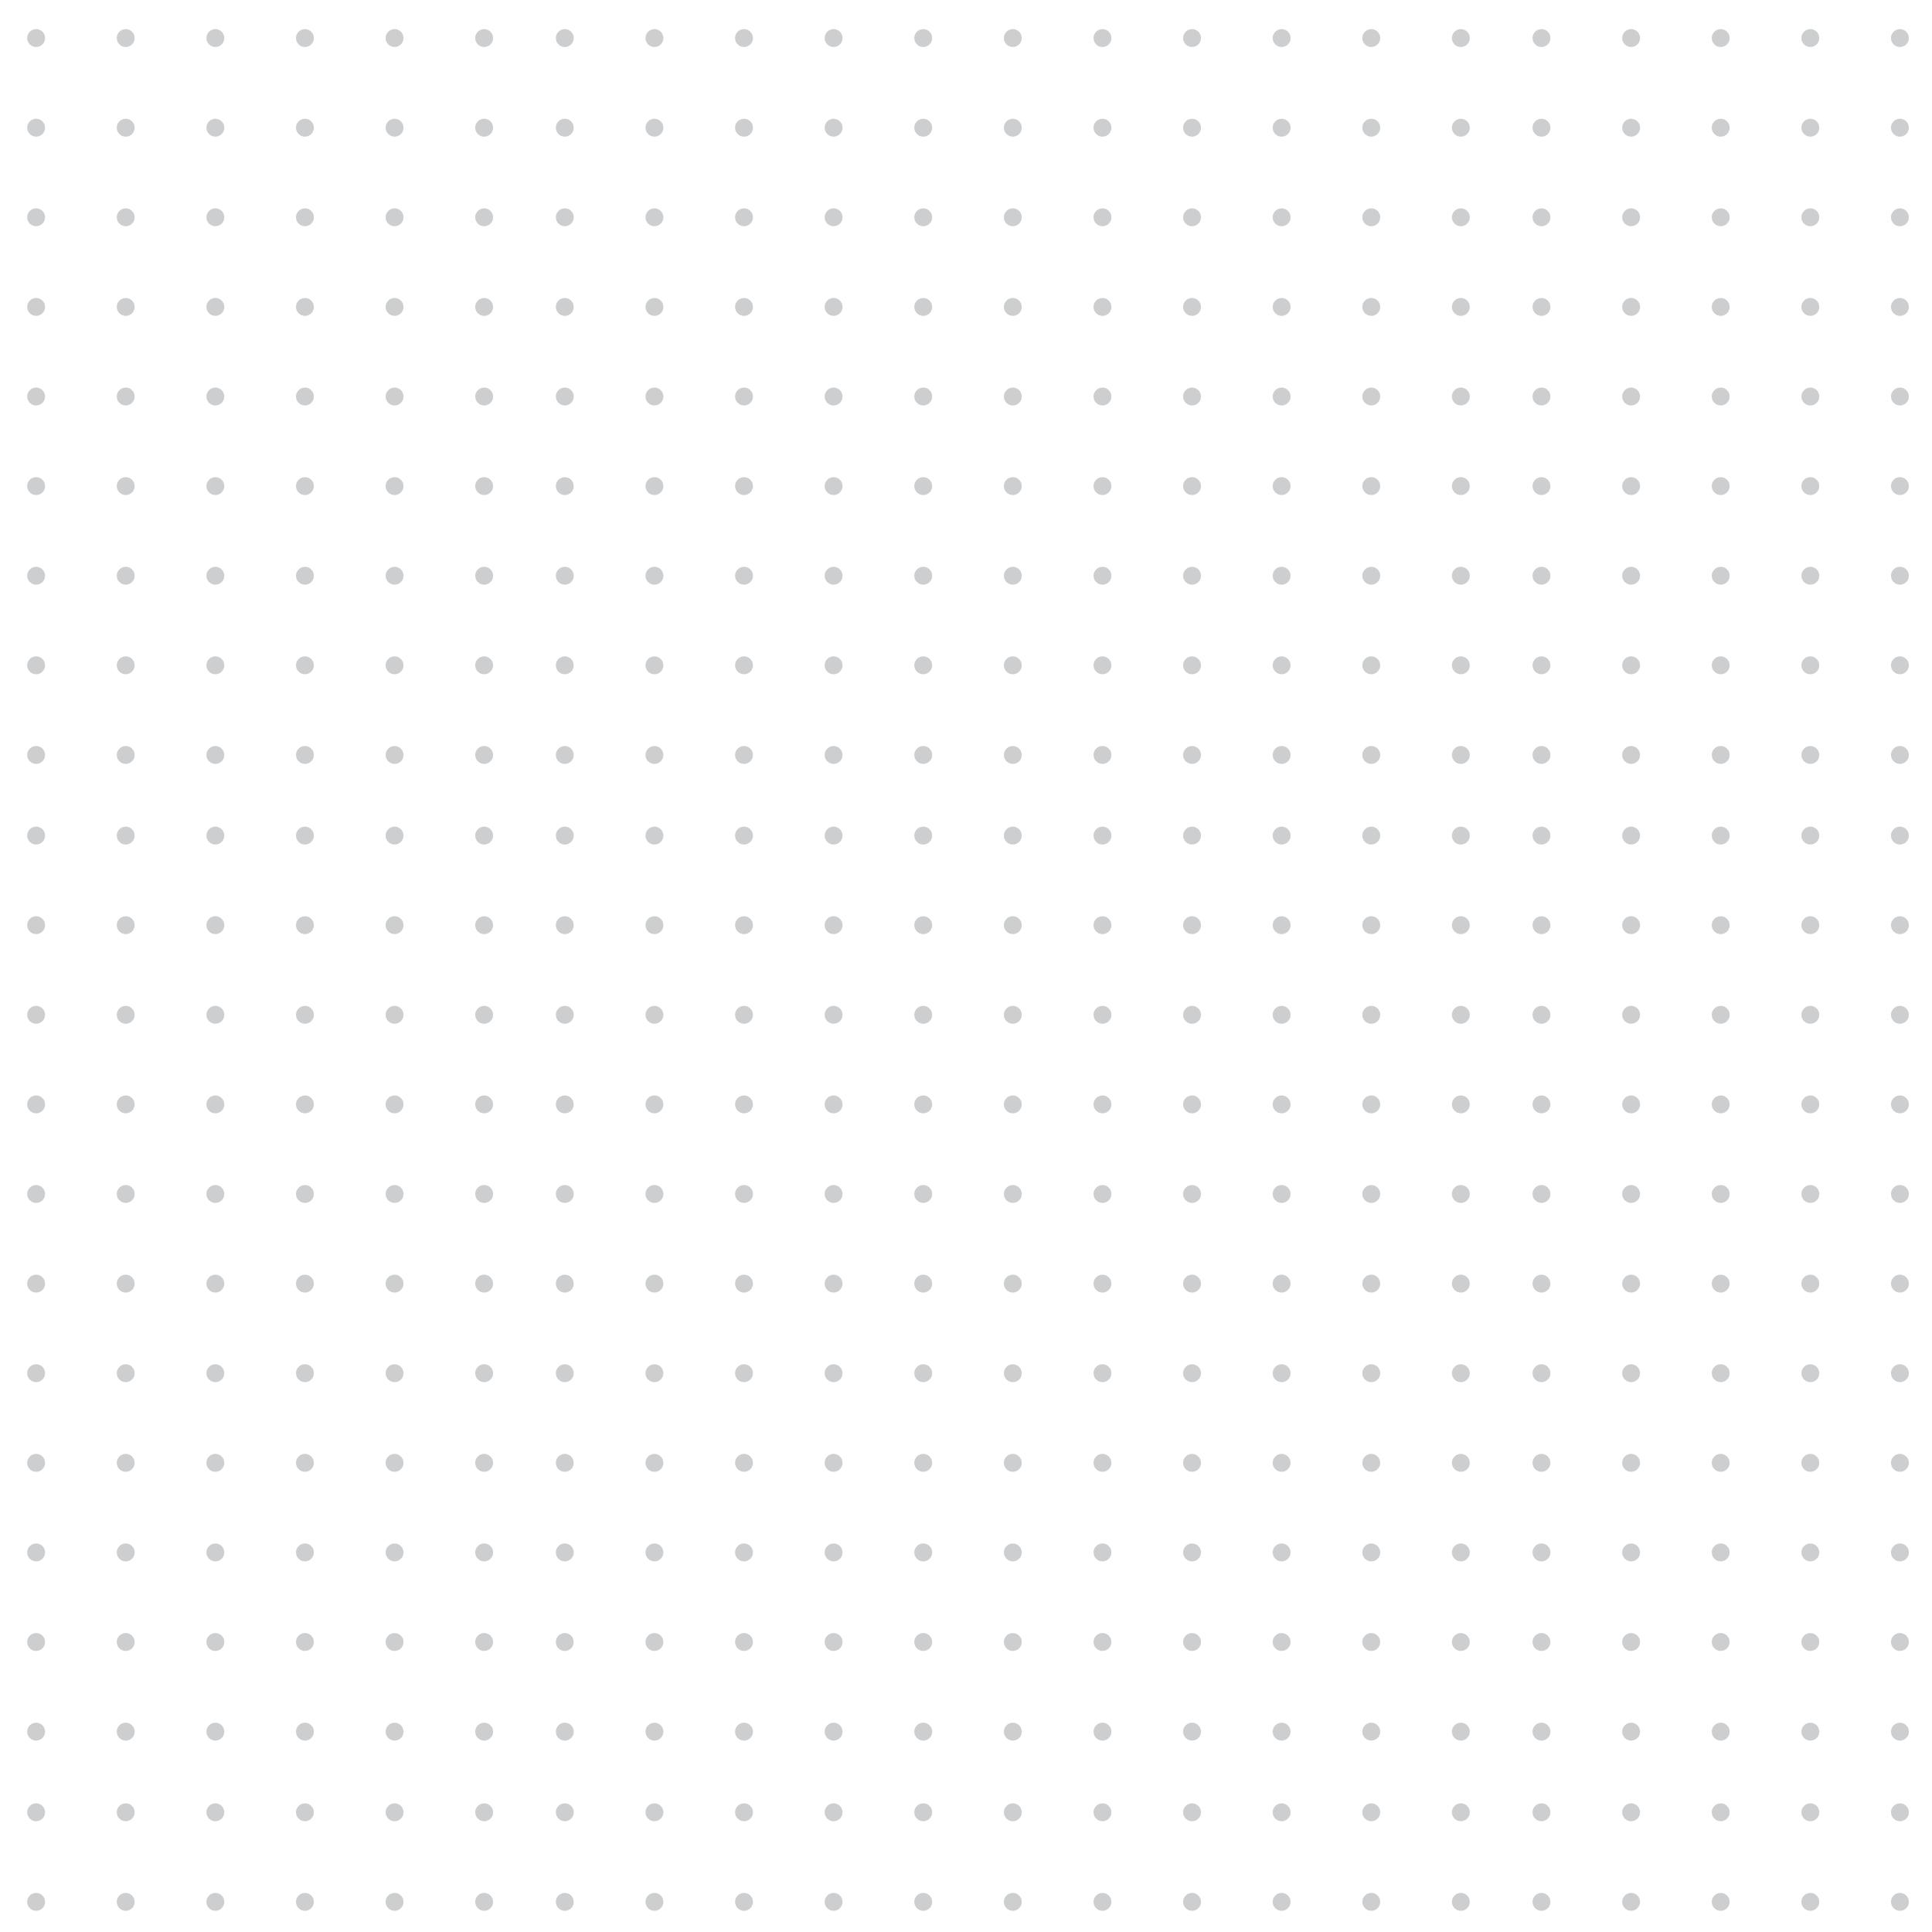 <?xml version="1.0" encoding="UTF-8"?><svg id="Layer_1" xmlns="http://www.w3.org/2000/svg" viewBox="0 0 300 300"><defs><style>.cls-1{fill:#cdcecf;}</style></defs><circle class="cls-1" cx="239.36" cy="5.91" r="1.39"/><circle class="cls-1" cx="253.28" cy="5.91" r="1.39"/><circle class="cls-1" cx="267.19" cy="5.91" r="1.39"/><circle class="cls-1" cx="281.11" cy="5.91" r="1.39"/><circle class="cls-1" cx="295.02" cy="5.91" r="1.39"/><circle class="cls-1" cx="239.36" cy="19.83" r="1.39"/><circle class="cls-1" cx="253.28" cy="19.83" r="1.39"/><circle class="cls-1" cx="267.19" cy="19.83" r="1.39"/><circle class="cls-1" cx="281.11" cy="19.83" r="1.39"/><circle class="cls-1" cx="295.02" cy="19.83" r="1.39"/><circle class="cls-1" cx="239.36" cy="33.74" r="1.39"/><circle class="cls-1" cx="253.28" cy="33.74" r="1.39"/><circle class="cls-1" cx="267.19" cy="33.74" r="1.39"/><circle class="cls-1" cx="281.11" cy="33.74" r="1.39"/><circle class="cls-1" cx="295.02" cy="33.74" r="1.39"/><circle class="cls-1" cx="239.36" cy="47.66" r="1.39"/><circle class="cls-1" cx="253.28" cy="47.66" r="1.39"/><circle class="cls-1" cx="267.19" cy="47.66" r="1.39"/><circle class="cls-1" cx="281.11" cy="47.66" r="1.39"/><circle class="cls-1" cx="295.02" cy="47.66" r="1.39"/><circle class="cls-1" cx="239.36" cy="61.57" r="1.39"/><circle class="cls-1" cx="253.28" cy="61.57" r="1.39"/><circle class="cls-1" cx="267.19" cy="61.57" r="1.39"/><circle class="cls-1" cx="281.11" cy="61.57" r="1.39"/><circle class="cls-1" cx="295.02" cy="61.57" r="1.39"/><circle class="cls-1" cx="239.36" cy="75.48" r="1.39"/><circle class="cls-1" cx="253.28" cy="75.48" r="1.39"/><circle class="cls-1" cx="267.19" cy="75.48" r="1.39"/><circle class="cls-1" cx="281.11" cy="75.48" r="1.39"/><circle class="cls-1" cx="295.02" cy="75.48" r="1.39"/><circle class="cls-1" cx="239.36" cy="89.4" r="1.39"/><circle class="cls-1" cx="253.28" cy="89.4" r="1.39"/><circle class="cls-1" cx="267.19" cy="89.4" r="1.39"/><circle class="cls-1" cx="281.11" cy="89.4" r="1.39"/><circle class="cls-1" cx="295.02" cy="89.4" r="1.39"/><circle class="cls-1" cx="239.36" cy="103.31" r="1.39"/><circle class="cls-1" cx="253.28" cy="103.31" r="1.39"/><circle class="cls-1" cx="267.19" cy="103.31" r="1.39"/><circle class="cls-1" cx="281.11" cy="103.31" r="1.39"/><circle class="cls-1" cx="295.02" cy="103.31" r="1.39"/><circle class="cls-1" cx="239.36" cy="117.23" r="1.39"/><circle class="cls-1" cx="253.28" cy="117.23" r="1.39"/><circle class="cls-1" cx="267.19" cy="117.23" r="1.39"/><circle class="cls-1" cx="281.11" cy="117.23" r="1.39"/><circle class="cls-1" cx="295.02" cy="117.23" r="1.39"/><circle class="cls-1" cx="239.36" cy="129.75" r="1.39"/><circle class="cls-1" cx="253.28" cy="129.75" r="1.39"/><circle class="cls-1" cx="267.19" cy="129.75" r="1.39"/><circle class="cls-1" cx="281.11" cy="129.75" r="1.39"/><circle class="cls-1" cx="295.02" cy="129.75" r="1.39"/><circle class="cls-1" cx="239.36" cy="143.66" r="1.39"/><circle class="cls-1" cx="253.28" cy="143.66" r="1.39"/><circle class="cls-1" cx="267.19" cy="143.66" r="1.39"/><circle class="cls-1" cx="281.11" cy="143.66" r="1.39"/><circle class="cls-1" cx="295.02" cy="143.66" r="1.39"/><circle class="cls-1" cx="239.36" cy="157.58" r="1.39"/><circle class="cls-1" cx="253.28" cy="157.58" r="1.39"/><circle class="cls-1" cx="267.19" cy="157.58" r="1.39"/><circle class="cls-1" cx="281.11" cy="157.58" r="1.39"/><circle class="cls-1" cx="295.02" cy="157.58" r="1.39"/><circle class="cls-1" cx="239.36" cy="171.49" r="1.39"/><circle class="cls-1" cx="253.28" cy="171.49" r="1.39"/><circle class="cls-1" cx="267.19" cy="171.49" r="1.39"/><circle class="cls-1" cx="281.11" cy="171.49" r="1.39"/><circle class="cls-1" cx="295.02" cy="171.49" r="1.39"/><circle class="cls-1" cx="239.36" cy="185.4" r="1.39"/><circle class="cls-1" cx="253.28" cy="185.4" r="1.39"/><circle class="cls-1" cx="267.19" cy="185.4" r="1.39"/><circle class="cls-1" cx="281.11" cy="185.4" r="1.39"/><circle class="cls-1" cx="295.02" cy="185.4" r="1.39"/><circle class="cls-1" cx="239.36" cy="199.32" r="1.39"/><circle class="cls-1" cx="253.28" cy="199.32" r="1.39"/><circle class="cls-1" cx="267.19" cy="199.32" r="1.39"/><circle class="cls-1" cx="281.11" cy="199.32" r="1.39"/><circle class="cls-1" cx="295.02" cy="199.32" r="1.39"/><circle class="cls-1" cx="239.36" cy="213.23" r="1.39"/><circle class="cls-1" cx="253.28" cy="213.23" r="1.39"/><circle class="cls-1" cx="267.19" cy="213.23" r="1.39"/><circle class="cls-1" cx="281.11" cy="213.23" r="1.39"/><circle class="cls-1" cx="295.02" cy="213.23" r="1.39"/><circle class="cls-1" cx="239.36" cy="227.15" r="1.39"/><circle class="cls-1" cx="253.28" cy="227.15" r="1.39"/><circle class="cls-1" cx="267.19" cy="227.15" r="1.39"/><circle class="cls-1" cx="281.11" cy="227.15" r="1.39"/><circle class="cls-1" cx="295.02" cy="227.15" r="1.39"/><circle class="cls-1" cx="239.36" cy="241.06" r="1.39"/><circle class="cls-1" cx="253.28" cy="241.06" r="1.39"/><circle class="cls-1" cx="267.19" cy="241.06" r="1.39"/><circle class="cls-1" cx="281.11" cy="241.06" r="1.39"/><circle class="cls-1" cx="295.02" cy="241.06" r="1.39"/><circle class="cls-1" cx="239.36" cy="254.97" r="1.39"/><circle class="cls-1" cx="253.28" cy="254.97" r="1.39"/><circle class="cls-1" cx="267.19" cy="254.97" r="1.39"/><circle class="cls-1" cx="281.11" cy="254.97" r="1.39"/><circle class="cls-1" cx="295.02" cy="254.97" r="1.39"/><circle class="cls-1" cx="239.36" cy="268.89" r="1.39"/><circle class="cls-1" cx="253.28" cy="268.89" r="1.39"/><circle class="cls-1" cx="267.19" cy="268.89" r="1.39"/><circle class="cls-1" cx="281.11" cy="268.89" r="1.39"/><circle class="cls-1" cx="295.02" cy="268.89" r="1.39"/><circle class="cls-1" cx="239.36" cy="281.41" r="1.39"/><circle class="cls-1" cx="253.28" cy="281.41" r="1.39"/><circle class="cls-1" cx="267.19" cy="281.41" r="1.39"/><circle class="cls-1" cx="281.11" cy="281.41" r="1.39"/><circle class="cls-1" cx="295.02" cy="281.41" r="1.39"/><circle class="cls-1" cx="239.36" cy="295.32" r="1.39"/><circle class="cls-1" cx="253.28" cy="295.32" r="1.39"/><circle class="cls-1" cx="267.19" cy="295.32" r="1.39"/><circle class="cls-1" cx="281.11" cy="295.32" r="1.39"/><circle class="cls-1" cx="295.02" cy="295.32" r="1.39"/><circle class="cls-1" cx="87.7" cy="5.91" r="1.39"/><circle class="cls-1" cx="101.62" cy="5.91" r="1.39"/><circle class="cls-1" cx="115.53" cy="5.91" r="1.39"/><circle class="cls-1" cx="129.44" cy="5.91" r="1.39"/><circle class="cls-1" cx="143.36" cy="5.91" r="1.39"/><circle class="cls-1" cx="157.27" cy="5.91" r="1.39"/><circle class="cls-1" cx="171.19" cy="5.91" r="1.39"/><circle class="cls-1" cx="185.1" cy="5.91" r="1.39"/><circle class="cls-1" cx="199.01" cy="5.91" r="1.39"/><circle class="cls-1" cx="212.93" cy="5.91" r="1.39"/><circle class="cls-1" cx="226.84" cy="5.91" r="1.39"/><circle class="cls-1" cx="87.7" cy="19.83" r="1.39"/><circle class="cls-1" cx="101.62" cy="19.83" r="1.39"/><circle class="cls-1" cx="115.53" cy="19.83" r="1.39"/><circle class="cls-1" cx="129.44" cy="19.83" r="1.39"/><circle class="cls-1" cx="143.36" cy="19.83" r="1.39"/><circle class="cls-1" cx="157.27" cy="19.83" r="1.39"/><circle class="cls-1" cx="171.19" cy="19.83" r="1.39"/><circle class="cls-1" cx="185.1" cy="19.83" r="1.39"/><circle class="cls-1" cx="199.01" cy="19.83" r="1.39"/><circle class="cls-1" cx="212.93" cy="19.83" r="1.39"/><circle class="cls-1" cx="226.84" cy="19.83" r="1.39"/><circle class="cls-1" cx="87.7" cy="33.74" r="1.39"/><circle class="cls-1" cx="101.62" cy="33.74" r="1.39"/><circle class="cls-1" cx="115.53" cy="33.74" r="1.39"/><circle class="cls-1" cx="129.44" cy="33.74" r="1.39"/><circle class="cls-1" cx="143.36" cy="33.74" r="1.39"/><circle class="cls-1" cx="157.27" cy="33.74" r="1.39"/><circle class="cls-1" cx="171.19" cy="33.74" r="1.39"/><circle class="cls-1" cx="185.1" cy="33.74" r="1.39"/><circle class="cls-1" cx="199.01" cy="33.74" r="1.39"/><circle class="cls-1" cx="212.93" cy="33.74" r="1.39"/><circle class="cls-1" cx="226.84" cy="33.74" r="1.39"/><circle class="cls-1" cx="87.7" cy="47.66" r="1.39"/><circle class="cls-1" cx="101.62" cy="47.66" r="1.39"/><circle class="cls-1" cx="115.53" cy="47.66" r="1.39"/><circle class="cls-1" cx="129.44" cy="47.66" r="1.39"/><circle class="cls-1" cx="143.36" cy="47.66" r="1.39"/><circle class="cls-1" cx="157.27" cy="47.66" r="1.39"/><circle class="cls-1" cx="171.19" cy="47.66" r="1.39"/><circle class="cls-1" cx="185.1" cy="47.66" r="1.39"/><circle class="cls-1" cx="199.01" cy="47.66" r="1.39"/><circle class="cls-1" cx="212.93" cy="47.66" r="1.39"/><circle class="cls-1" cx="226.84" cy="47.66" r="1.39"/><circle class="cls-1" cx="87.7" cy="61.57" r="1.39"/><circle class="cls-1" cx="101.62" cy="61.57" r="1.39"/><circle class="cls-1" cx="115.53" cy="61.57" r="1.39"/><circle class="cls-1" cx="129.44" cy="61.57" r="1.39"/><circle class="cls-1" cx="143.36" cy="61.57" r="1.39"/><circle class="cls-1" cx="157.27" cy="61.57" r="1.39"/><circle class="cls-1" cx="171.19" cy="61.57" r="1.39"/><circle class="cls-1" cx="185.1" cy="61.57" r="1.39"/><circle class="cls-1" cx="199.01" cy="61.57" r="1.39"/><circle class="cls-1" cx="212.93" cy="61.57" r="1.39"/><circle class="cls-1" cx="226.84" cy="61.57" r="1.39"/><circle class="cls-1" cx="87.7" cy="75.48" r="1.39"/><circle class="cls-1" cx="101.62" cy="75.48" r="1.39"/><circle class="cls-1" cx="115.53" cy="75.48" r="1.39"/><circle class="cls-1" cx="129.44" cy="75.48" r="1.39"/><circle class="cls-1" cx="143.36" cy="75.48" r="1.39"/><circle class="cls-1" cx="157.27" cy="75.48" r="1.39"/><circle class="cls-1" cx="171.19" cy="75.48" r="1.39"/><circle class="cls-1" cx="185.1" cy="75.48" r="1.39"/><circle class="cls-1" cx="199.01" cy="75.48" r="1.39"/><circle class="cls-1" cx="212.93" cy="75.48" r="1.39"/><circle class="cls-1" cx="226.84" cy="75.48" r="1.39"/><circle class="cls-1" cx="87.7" cy="89.4" r="1.39"/><circle class="cls-1" cx="101.62" cy="89.4" r="1.39"/><circle class="cls-1" cx="115.53" cy="89.4" r="1.39"/><circle class="cls-1" cx="129.44" cy="89.4" r="1.39"/><circle class="cls-1" cx="143.36" cy="89.4" r="1.39"/><circle class="cls-1" cx="157.27" cy="89.4" r="1.39"/><circle class="cls-1" cx="171.19" cy="89.4" r="1.39"/><circle class="cls-1" cx="185.1" cy="89.4" r="1.39"/><circle class="cls-1" cx="199.01" cy="89.4" r="1.39"/><circle class="cls-1" cx="212.93" cy="89.4" r="1.39"/><circle class="cls-1" cx="226.84" cy="89.4" r="1.39"/><circle class="cls-1" cx="87.7" cy="103.31" r="1.39"/><circle class="cls-1" cx="101.62" cy="103.31" r="1.39"/><circle class="cls-1" cx="115.53" cy="103.31" r="1.39"/><circle class="cls-1" cx="129.44" cy="103.31" r="1.39"/><circle class="cls-1" cx="143.36" cy="103.31" r="1.39"/><circle class="cls-1" cx="157.27" cy="103.31" r="1.39"/><circle class="cls-1" cx="171.19" cy="103.31" r="1.39"/><circle class="cls-1" cx="185.1" cy="103.31" r="1.39"/><circle class="cls-1" cx="199.01" cy="103.31" r="1.39"/><circle class="cls-1" cx="212.93" cy="103.31" r="1.39"/><circle class="cls-1" cx="226.84" cy="103.31" r="1.39"/><circle class="cls-1" cx="87.7" cy="117.23" r="1.39"/><circle class="cls-1" cx="101.62" cy="117.23" r="1.39"/><circle class="cls-1" cx="115.53" cy="117.23" r="1.39"/><circle class="cls-1" cx="129.44" cy="117.23" r="1.39"/><circle class="cls-1" cx="143.36" cy="117.23" r="1.39"/><circle class="cls-1" cx="157.27" cy="117.23" r="1.39"/><circle class="cls-1" cx="171.19" cy="117.23" r="1.39"/><circle class="cls-1" cx="185.1" cy="117.23" r="1.39"/><circle class="cls-1" cx="199.01" cy="117.23" r="1.39"/><circle class="cls-1" cx="212.93" cy="117.23" r="1.39"/><circle class="cls-1" cx="226.84" cy="117.23" r="1.39"/><circle class="cls-1" cx="87.7" cy="129.75" r="1.39"/><circle class="cls-1" cx="101.62" cy="129.75" r="1.39"/><circle class="cls-1" cx="115.53" cy="129.75" r="1.39"/><circle class="cls-1" cx="129.44" cy="129.75" r="1.39"/><circle class="cls-1" cx="143.36" cy="129.75" r="1.39"/><circle class="cls-1" cx="157.27" cy="129.75" r="1.39"/><circle class="cls-1" cx="171.19" cy="129.75" r="1.39"/><circle class="cls-1" cx="185.1" cy="129.75" r="1.39"/><circle class="cls-1" cx="199.01" cy="129.75" r="1.39"/><circle class="cls-1" cx="212.93" cy="129.75" r="1.39"/><circle class="cls-1" cx="226.84" cy="129.75" r="1.39"/><circle class="cls-1" cx="87.7" cy="143.66" r="1.39"/><circle class="cls-1" cx="101.62" cy="143.66" r="1.39"/><circle class="cls-1" cx="115.53" cy="143.66" r="1.39"/><circle class="cls-1" cx="129.44" cy="143.66" r="1.39"/><circle class="cls-1" cx="143.36" cy="143.66" r="1.39"/><circle class="cls-1" cx="157.27" cy="143.66" r="1.39"/><circle class="cls-1" cx="171.19" cy="143.66" r="1.39"/><circle class="cls-1" cx="185.1" cy="143.66" r="1.39"/><circle class="cls-1" cx="199.01" cy="143.66" r="1.39"/><circle class="cls-1" cx="212.93" cy="143.66" r="1.39"/><circle class="cls-1" cx="226.84" cy="143.66" r="1.39"/><circle class="cls-1" cx="87.7" cy="157.58" r="1.39"/><circle class="cls-1" cx="101.62" cy="157.58" r="1.39"/><circle class="cls-1" cx="115.53" cy="157.58" r="1.39"/><circle class="cls-1" cx="129.44" cy="157.58" r="1.39"/><circle class="cls-1" cx="143.36" cy="157.58" r="1.39"/><circle class="cls-1" cx="157.27" cy="157.58" r="1.39"/><circle class="cls-1" cx="171.19" cy="157.58" r="1.39"/><circle class="cls-1" cx="185.1" cy="157.58" r="1.39"/><circle class="cls-1" cx="199.01" cy="157.58" r="1.39"/><circle class="cls-1" cx="212.93" cy="157.58" r="1.39"/><circle class="cls-1" cx="226.84" cy="157.58" r="1.39"/><circle class="cls-1" cx="87.7" cy="171.49" r="1.39"/><circle class="cls-1" cx="101.62" cy="171.49" r="1.39"/><circle class="cls-1" cx="115.53" cy="171.49" r="1.39"/><circle class="cls-1" cx="129.44" cy="171.49" r="1.39"/><circle class="cls-1" cx="143.36" cy="171.49" r="1.39"/><circle class="cls-1" cx="157.27" cy="171.49" r="1.39"/><circle class="cls-1" cx="171.19" cy="171.49" r="1.39"/><circle class="cls-1" cx="185.1" cy="171.49" r="1.39"/><circle class="cls-1" cx="199.01" cy="171.49" r="1.39"/><circle class="cls-1" cx="212.93" cy="171.49" r="1.39"/><circle class="cls-1" cx="226.84" cy="171.49" r="1.39"/><circle class="cls-1" cx="87.7" cy="185.4" r="1.39"/><circle class="cls-1" cx="101.62" cy="185.4" r="1.39"/><circle class="cls-1" cx="115.53" cy="185.4" r="1.39"/><circle class="cls-1" cx="129.44" cy="185.4" r="1.39"/><circle class="cls-1" cx="143.36" cy="185.4" r="1.39"/><circle class="cls-1" cx="157.27" cy="185.4" r="1.39"/><circle class="cls-1" cx="171.19" cy="185.4" r="1.39"/><circle class="cls-1" cx="185.1" cy="185.4" r="1.39"/><circle class="cls-1" cx="199.01" cy="185.4" r="1.39"/><circle class="cls-1" cx="212.93" cy="185.4" r="1.39"/><circle class="cls-1" cx="226.84" cy="185.4" r="1.39"/><circle class="cls-1" cx="87.7" cy="199.32" r="1.39"/><circle class="cls-1" cx="101.62" cy="199.32" r="1.39"/><circle class="cls-1" cx="115.53" cy="199.32" r="1.39"/><circle class="cls-1" cx="129.44" cy="199.32" r="1.39"/><circle class="cls-1" cx="143.36" cy="199.32" r="1.39"/><circle class="cls-1" cx="157.27" cy="199.32" r="1.39"/><circle class="cls-1" cx="171.19" cy="199.32" r="1.39"/><circle class="cls-1" cx="185.1" cy="199.32" r="1.39"/><circle class="cls-1" cx="199.01" cy="199.32" r="1.39"/><circle class="cls-1" cx="212.93" cy="199.32" r="1.39"/><circle class="cls-1" cx="226.84" cy="199.32" r="1.39"/><circle class="cls-1" cx="87.7" cy="213.23" r="1.39"/><circle class="cls-1" cx="101.62" cy="213.23" r="1.39"/><circle class="cls-1" cx="115.53" cy="213.23" r="1.39"/><circle class="cls-1" cx="129.44" cy="213.23" r="1.39"/><circle class="cls-1" cx="143.36" cy="213.23" r="1.39"/><circle class="cls-1" cx="157.27" cy="213.23" r="1.39"/><circle class="cls-1" cx="171.19" cy="213.23" r="1.39"/><circle class="cls-1" cx="185.1" cy="213.23" r="1.39"/><circle class="cls-1" cx="199.01" cy="213.23" r="1.39"/><circle class="cls-1" cx="212.93" cy="213.23" r="1.39"/><circle class="cls-1" cx="226.84" cy="213.23" r="1.39"/><circle class="cls-1" cx="87.7" cy="227.15" r="1.39"/><circle class="cls-1" cx="101.62" cy="227.15" r="1.39"/><circle class="cls-1" cx="115.53" cy="227.15" r="1.39"/><circle class="cls-1" cx="129.44" cy="227.15" r="1.39"/><circle class="cls-1" cx="143.36" cy="227.15" r="1.39"/><circle class="cls-1" cx="157.27" cy="227.15" r="1.39"/><circle class="cls-1" cx="171.19" cy="227.15" r="1.39"/><circle class="cls-1" cx="185.1" cy="227.15" r="1.39"/><circle class="cls-1" cx="199.01" cy="227.15" r="1.39"/><circle class="cls-1" cx="212.93" cy="227.15" r="1.39"/><circle class="cls-1" cx="226.84" cy="227.15" r="1.39"/><circle class="cls-1" cx="87.7" cy="241.06" r="1.39"/><circle class="cls-1" cx="101.62" cy="241.06" r="1.39"/><circle class="cls-1" cx="115.53" cy="241.06" r="1.39"/><circle class="cls-1" cx="129.44" cy="241.06" r="1.39"/><circle class="cls-1" cx="143.36" cy="241.06" r="1.39"/><circle class="cls-1" cx="157.27" cy="241.06" r="1.39"/><circle class="cls-1" cx="171.19" cy="241.06" r="1.39"/><circle class="cls-1" cx="185.1" cy="241.06" r="1.39"/><circle class="cls-1" cx="199.01" cy="241.06" r="1.39"/><circle class="cls-1" cx="212.93" cy="241.06" r="1.39"/><circle class="cls-1" cx="226.84" cy="241.06" r="1.39"/><circle class="cls-1" cx="87.7" cy="254.97" r="1.39"/><circle class="cls-1" cx="101.62" cy="254.97" r="1.39"/><circle class="cls-1" cx="115.53" cy="254.97" r="1.39"/><circle class="cls-1" cx="129.44" cy="254.97" r="1.39"/><circle class="cls-1" cx="143.36" cy="254.97" r="1.39"/><circle class="cls-1" cx="157.27" cy="254.97" r="1.39"/><circle class="cls-1" cx="171.19" cy="254.97" r="1.39"/><circle class="cls-1" cx="185.1" cy="254.97" r="1.39"/><circle class="cls-1" cx="199.01" cy="254.97" r="1.39"/><circle class="cls-1" cx="212.93" cy="254.97" r="1.39"/><circle class="cls-1" cx="226.84" cy="254.97" r="1.39"/><circle class="cls-1" cx="87.7" cy="268.89" r="1.39"/><circle class="cls-1" cx="101.62" cy="268.89" r="1.39"/><circle class="cls-1" cx="115.53" cy="268.89" r="1.39"/><circle class="cls-1" cx="129.44" cy="268.89" r="1.39"/><circle class="cls-1" cx="143.36" cy="268.89" r="1.39"/><circle class="cls-1" cx="157.27" cy="268.89" r="1.39"/><circle class="cls-1" cx="171.19" cy="268.89" r="1.39"/><circle class="cls-1" cx="185.1" cy="268.89" r="1.39"/><circle class="cls-1" cx="199.01" cy="268.89" r="1.39"/><circle class="cls-1" cx="212.93" cy="268.89" r="1.39"/><circle class="cls-1" cx="226.84" cy="268.89" r="1.39"/><circle class="cls-1" cx="87.7" cy="281.41" r="1.39"/><circle class="cls-1" cx="101.62" cy="281.41" r="1.39"/><circle class="cls-1" cx="115.53" cy="281.41" r="1.39"/><circle class="cls-1" cx="129.44" cy="281.41" r="1.39"/><circle class="cls-1" cx="143.36" cy="281.41" r="1.39"/><circle class="cls-1" cx="157.27" cy="281.41" r="1.39"/><circle class="cls-1" cx="171.19" cy="281.41" r="1.39"/><circle class="cls-1" cx="185.1" cy="281.41" r="1.39"/><circle class="cls-1" cx="199.01" cy="281.41" r="1.39"/><circle class="cls-1" cx="212.93" cy="281.41" r="1.39"/><circle class="cls-1" cx="226.84" cy="281.41" r="1.39"/><circle class="cls-1" cx="87.7" cy="295.32" r="1.39"/><circle class="cls-1" cx="101.62" cy="295.32" r="1.39"/><circle class="cls-1" cx="115.53" cy="295.32" r="1.39"/><circle class="cls-1" cx="129.44" cy="295.32" r="1.39"/><circle class="cls-1" cx="143.36" cy="295.32" r="1.39"/><circle class="cls-1" cx="157.27" cy="295.32" r="1.39"/><circle class="cls-1" cx="171.19" cy="295.32" r="1.39"/><circle class="cls-1" cx="185.1" cy="295.32" r="1.39"/><circle class="cls-1" cx="199.01" cy="295.32" r="1.39"/><circle class="cls-1" cx="212.93" cy="295.32" r="1.39"/><circle class="cls-1" cx="226.84" cy="295.32" r="1.39"/><circle class="cls-1" cx="5.61" cy="5.91" r="1.39"/><circle class="cls-1" cx="19.52" cy="5.91" r="1.39"/><circle class="cls-1" cx="33.44" cy="5.91" r="1.39"/><circle class="cls-1" cx="47.35" cy="5.91" r="1.39"/><circle class="cls-1" cx="61.27" cy="5.91" r="1.39"/><circle class="cls-1" cx="75.18" cy="5.91" r="1.39"/><circle class="cls-1" cx="5.61" cy="19.83" r="1.39"/><circle class="cls-1" cx="19.52" cy="19.83" r="1.39"/><circle class="cls-1" cx="33.44" cy="19.83" r="1.39"/><circle class="cls-1" cx="47.35" cy="19.83" r="1.39"/><circle class="cls-1" cx="61.27" cy="19.83" r="1.39"/><circle class="cls-1" cx="75.18" cy="19.83" r="1.39"/><circle class="cls-1" cx="5.61" cy="33.74" r="1.39"/><circle class="cls-1" cx="19.52" cy="33.74" r="1.39"/><circle class="cls-1" cx="33.44" cy="33.74" r="1.39"/><circle class="cls-1" cx="47.35" cy="33.74" r="1.39"/><circle class="cls-1" cx="61.27" cy="33.74" r="1.39"/><circle class="cls-1" cx="75.18" cy="33.74" r="1.39"/><circle class="cls-1" cx="5.61" cy="47.66" r="1.39"/><circle class="cls-1" cx="19.52" cy="47.66" r="1.39"/><circle class="cls-1" cx="33.44" cy="47.66" r="1.39"/><circle class="cls-1" cx="47.35" cy="47.66" r="1.39"/><circle class="cls-1" cx="61.27" cy="47.66" r="1.39"/><circle class="cls-1" cx="75.18" cy="47.66" r="1.39"/><circle class="cls-1" cx="5.61" cy="61.57" r="1.39"/><circle class="cls-1" cx="19.52" cy="61.57" r="1.39"/><circle class="cls-1" cx="33.44" cy="61.57" r="1.39"/><circle class="cls-1" cx="47.35" cy="61.57" r="1.39"/><circle class="cls-1" cx="61.27" cy="61.57" r="1.39"/><circle class="cls-1" cx="75.18" cy="61.57" r="1.39"/><circle class="cls-1" cx="5.61" cy="75.48" r="1.39"/><circle class="cls-1" cx="19.52" cy="75.48" r="1.39"/><circle class="cls-1" cx="33.44" cy="75.48" r="1.39"/><circle class="cls-1" cx="47.35" cy="75.48" r="1.39"/><circle class="cls-1" cx="61.27" cy="75.48" r="1.39"/><circle class="cls-1" cx="75.18" cy="75.48" r="1.39"/><circle class="cls-1" cx="5.61" cy="89.4" r="1.39"/><circle class="cls-1" cx="19.52" cy="89.4" r="1.39"/><circle class="cls-1" cx="33.44" cy="89.4" r="1.39"/><circle class="cls-1" cx="47.35" cy="89.4" r="1.39"/><circle class="cls-1" cx="61.27" cy="89.4" r="1.39"/><circle class="cls-1" cx="75.18" cy="89.4" r="1.39"/><circle class="cls-1" cx="5.61" cy="103.31" r="1.39"/><circle class="cls-1" cx="19.52" cy="103.31" r="1.39"/><circle class="cls-1" cx="33.44" cy="103.31" r="1.39"/><circle class="cls-1" cx="47.35" cy="103.31" r="1.39"/><circle class="cls-1" cx="61.27" cy="103.31" r="1.39"/><circle class="cls-1" cx="75.18" cy="103.31" r="1.39"/><circle class="cls-1" cx="5.61" cy="117.23" r="1.39"/><circle class="cls-1" cx="19.52" cy="117.23" r="1.39"/><circle class="cls-1" cx="33.44" cy="117.23" r="1.39"/><circle class="cls-1" cx="47.35" cy="117.23" r="1.39"/><circle class="cls-1" cx="61.27" cy="117.23" r="1.39"/><circle class="cls-1" cx="75.18" cy="117.23" r="1.39"/><circle class="cls-1" cx="5.61" cy="129.75" r="1.39"/><circle class="cls-1" cx="19.52" cy="129.75" r="1.39"/><circle class="cls-1" cx="33.44" cy="129.75" r="1.39"/><circle class="cls-1" cx="47.35" cy="129.75" r="1.39"/><circle class="cls-1" cx="61.27" cy="129.75" r="1.39"/><circle class="cls-1" cx="75.18" cy="129.75" r="1.39"/><circle class="cls-1" cx="5.61" cy="143.66" r="1.39"/><circle class="cls-1" cx="19.52" cy="143.66" r="1.39"/><circle class="cls-1" cx="33.44" cy="143.66" r="1.39"/><circle class="cls-1" cx="47.35" cy="143.66" r="1.39"/><circle class="cls-1" cx="61.27" cy="143.66" r="1.39"/><circle class="cls-1" cx="75.18" cy="143.66" r="1.39"/><circle class="cls-1" cx="5.61" cy="157.58" r="1.39"/><circle class="cls-1" cx="19.52" cy="157.58" r="1.39"/><circle class="cls-1" cx="33.44" cy="157.58" r="1.39"/><circle class="cls-1" cx="47.35" cy="157.58" r="1.39"/><circle class="cls-1" cx="61.27" cy="157.58" r="1.39"/><circle class="cls-1" cx="75.18" cy="157.58" r="1.39"/><circle class="cls-1" cx="5.61" cy="171.49" r="1.39"/><circle class="cls-1" cx="19.52" cy="171.49" r="1.39"/><circle class="cls-1" cx="33.44" cy="171.49" r="1.39"/><circle class="cls-1" cx="47.35" cy="171.49" r="1.39"/><circle class="cls-1" cx="61.27" cy="171.49" r="1.39"/><circle class="cls-1" cx="75.18" cy="171.49" r="1.39"/><circle class="cls-1" cx="5.61" cy="185.4" r="1.39"/><circle class="cls-1" cx="19.52" cy="185.4" r="1.39"/><circle class="cls-1" cx="33.44" cy="185.4" r="1.39"/><circle class="cls-1" cx="47.35" cy="185.4" r="1.39"/><circle class="cls-1" cx="61.27" cy="185.4" r="1.39"/><circle class="cls-1" cx="75.18" cy="185.4" r="1.39"/><circle class="cls-1" cx="5.61" cy="199.32" r="1.39"/><circle class="cls-1" cx="19.52" cy="199.32" r="1.39"/><circle class="cls-1" cx="33.44" cy="199.32" r="1.39"/><circle class="cls-1" cx="47.35" cy="199.32" r="1.39"/><circle class="cls-1" cx="61.27" cy="199.32" r="1.39"/><circle class="cls-1" cx="75.18" cy="199.32" r="1.39"/><circle class="cls-1" cx="5.61" cy="213.23" r="1.39"/><circle class="cls-1" cx="19.52" cy="213.23" r="1.39"/><circle class="cls-1" cx="33.44" cy="213.23" r="1.39"/><circle class="cls-1" cx="47.35" cy="213.23" r="1.39"/><circle class="cls-1" cx="61.27" cy="213.23" r="1.39"/><circle class="cls-1" cx="75.18" cy="213.23" r="1.39"/><circle class="cls-1" cx="5.61" cy="227.15" r="1.39"/><circle class="cls-1" cx="19.52" cy="227.15" r="1.39"/><circle class="cls-1" cx="33.44" cy="227.15" r="1.39"/><circle class="cls-1" cx="47.35" cy="227.15" r="1.39"/><circle class="cls-1" cx="61.27" cy="227.15" r="1.39"/><circle class="cls-1" cx="75.18" cy="227.15" r="1.39"/><circle class="cls-1" cx="5.61" cy="241.06" r="1.39"/><circle class="cls-1" cx="19.52" cy="241.06" r="1.39"/><circle class="cls-1" cx="33.44" cy="241.06" r="1.39"/><circle class="cls-1" cx="47.35" cy="241.06" r="1.39"/><circle class="cls-1" cx="61.27" cy="241.06" r="1.39"/><circle class="cls-1" cx="75.18" cy="241.06" r="1.39"/><circle class="cls-1" cx="5.61" cy="254.97" r="1.39"/><circle class="cls-1" cx="19.52" cy="254.97" r="1.39"/><circle class="cls-1" cx="33.44" cy="254.97" r="1.39"/><circle class="cls-1" cx="47.35" cy="254.97" r="1.39"/><circle class="cls-1" cx="61.27" cy="254.97" r="1.39"/><circle class="cls-1" cx="75.18" cy="254.97" r="1.39"/><circle class="cls-1" cx="5.61" cy="268.89" r="1.39"/><circle class="cls-1" cx="19.52" cy="268.89" r="1.39"/><circle class="cls-1" cx="33.44" cy="268.89" r="1.39"/><circle class="cls-1" cx="47.35" cy="268.89" r="1.39"/><circle class="cls-1" cx="61.27" cy="268.89" r="1.39"/><circle class="cls-1" cx="75.18" cy="268.89" r="1.39"/><circle class="cls-1" cx="5.61" cy="281.41" r="1.39"/><circle class="cls-1" cx="19.52" cy="281.41" r="1.39"/><circle class="cls-1" cx="33.44" cy="281.41" r="1.39"/><circle class="cls-1" cx="47.35" cy="281.41" r="1.39"/><circle class="cls-1" cx="61.27" cy="281.41" r="1.39"/><circle class="cls-1" cx="75.18" cy="281.41" r="1.39"/><circle class="cls-1" cx="5.61" cy="295.32" r="1.39"/><circle class="cls-1" cx="19.52" cy="295.32" r="1.39"/><circle class="cls-1" cx="33.44" cy="295.32" r="1.39"/><circle class="cls-1" cx="47.35" cy="295.32" r="1.39"/><circle class="cls-1" cx="61.27" cy="295.32" r="1.39"/><circle class="cls-1" cx="75.18" cy="295.32" r="1.39"/></svg>